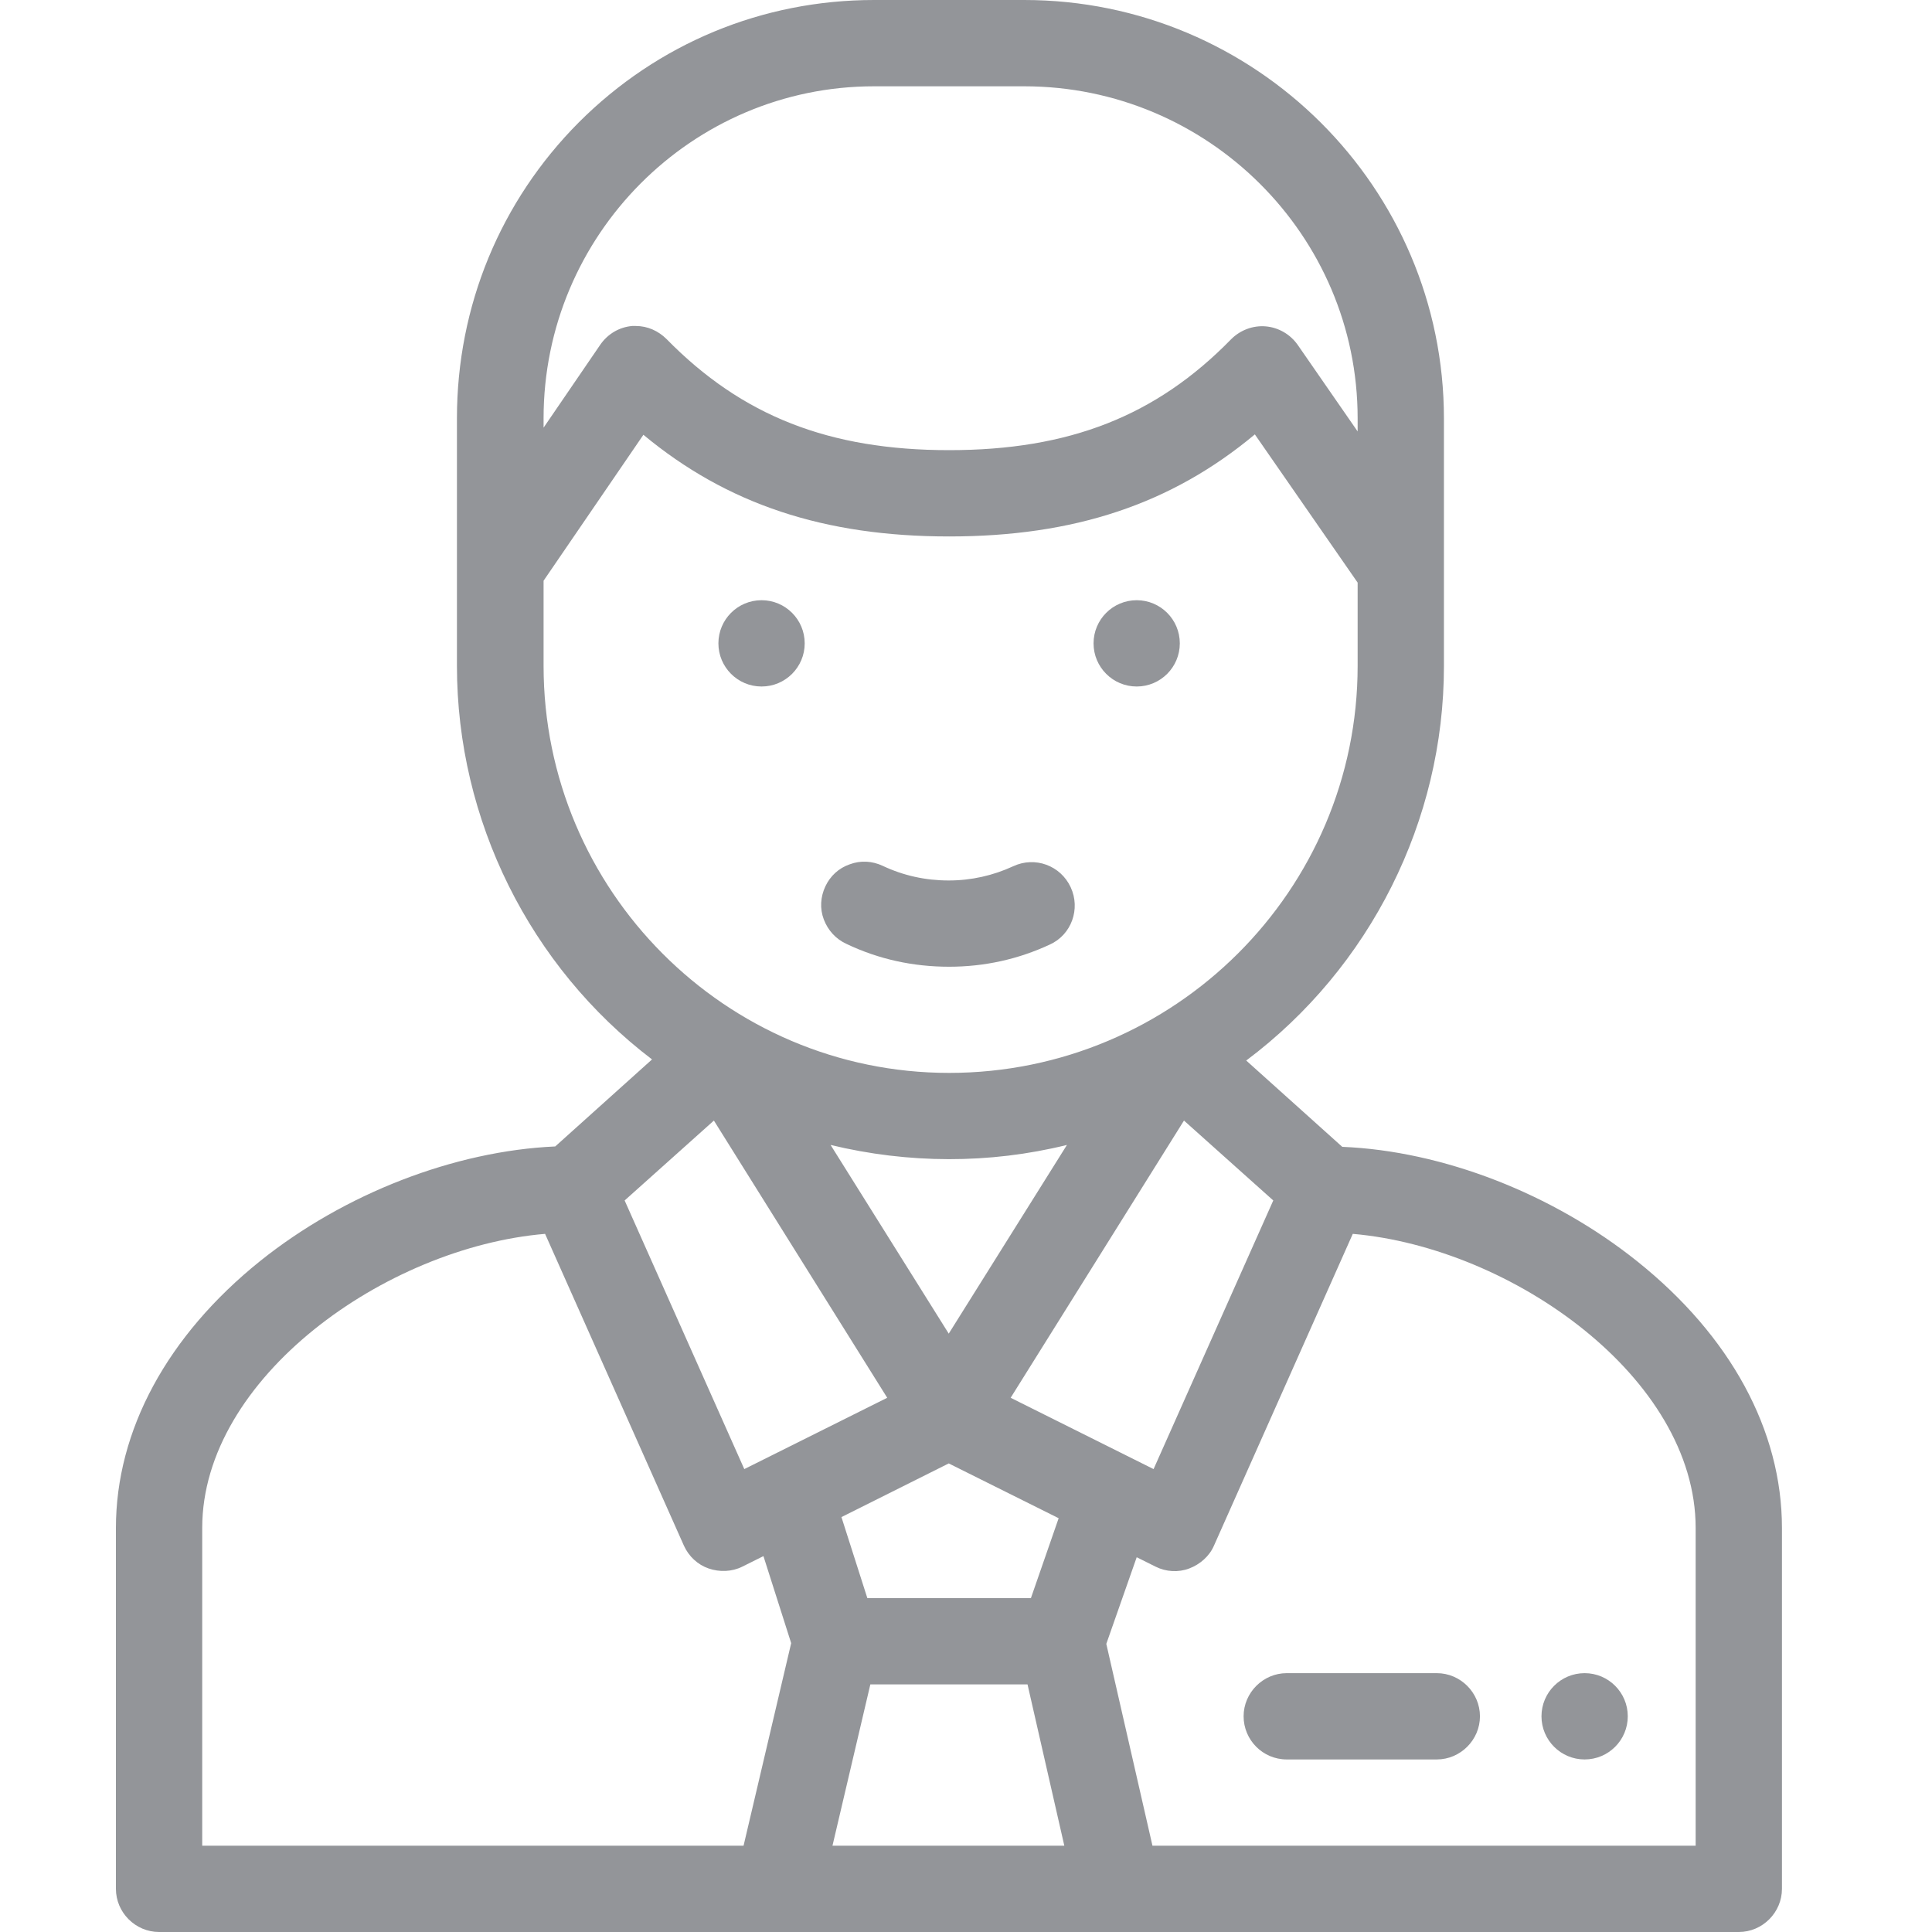 <?xml version="1.0" encoding="UTF-8"?>
<svg xmlns="http://www.w3.org/2000/svg" width="45" height="45" viewBox="0 0 45 45" fill="none">
  <path d="M26.476 15.99C27.03 15.99 27.48 15.54 27.48 14.985C27.48 14.43 27.03 13.98 26.476 13.98C25.921 13.98 25.471 14.43 25.471 14.985C25.471 15.54 25.921 15.99 26.476 15.99Z" fill="#939599"></path>
  <path d="M17.738 15.99C18.293 15.99 18.743 15.54 18.743 14.985C18.743 14.43 18.293 13.98 17.738 13.98C17.183 13.98 16.733 14.43 16.733 14.985C16.733 15.54 17.183 15.99 17.738 15.99Z" fill="#939599"></path>
  <path d="M19.713 21.984C20.464 22.343 21.268 22.517 22.107 22.517C22.928 22.517 23.715 22.343 24.449 22.002C24.955 21.775 25.174 21.172 24.938 20.665C24.702 20.158 24.108 19.94 23.601 20.176C23.129 20.394 22.622 20.508 22.098 20.508C21.556 20.508 21.041 20.394 20.56 20.167C20.316 20.053 20.045 20.036 19.791 20.132C19.538 20.219 19.337 20.403 19.223 20.648C19.11 20.892 19.092 21.163 19.188 21.416C19.285 21.67 19.468 21.871 19.713 21.984Z" fill="#939599"></path>
  <path d="M38.132 29.377C36.166 27.804 33.606 26.808 31.264 26.712L29.027 24.702C31.92 22.535 33.632 19.11 33.632 15.518V9.751C33.632 4.369 29.246 0 23.855 0H20.359C17.756 0 15.318 1.014 13.483 2.849C11.656 4.684 10.643 7.13 10.643 9.743V15.51C10.643 19.101 12.338 22.509 15.187 24.676L12.932 26.703C10.591 26.808 8.03 27.795 6.064 29.368C3.897 31.107 2.7 33.318 2.7 35.589V43.995C2.7 44.546 3.155 45 3.705 45H40.5C41.051 45 41.505 44.546 41.505 43.995V35.589C41.505 33.318 40.308 31.116 38.132 29.377ZM24.012 37.223H20.202L19.599 35.336L22.098 34.086L24.658 35.362L24.012 37.223ZM20.272 39.233H23.933L24.79 42.99H19.39L20.272 39.233ZM17.292 36.489L17.782 36.245L18.428 38.272L17.319 42.99H4.71V35.589C4.71 32.094 8.983 29.053 12.696 28.739L15.929 36C16.043 36.253 16.253 36.446 16.506 36.533C16.759 36.62 17.048 36.612 17.292 36.489ZM16.628 26.1L20.665 32.557L17.336 34.218L14.549 27.961L16.628 26.1ZM24.851 26.668L22.098 31.063L19.346 26.668C21.155 27.105 23.042 27.114 24.851 26.668ZM20.359 2.01H23.855C28.136 2.01 31.622 5.479 31.622 9.743V10.049L30.224 8.03C30.05 7.785 29.779 7.628 29.482 7.602C29.185 7.576 28.888 7.689 28.678 7.899C26.93 9.69 24.903 10.485 22.107 10.485C19.311 10.485 17.284 9.69 15.527 7.899C15.335 7.707 15.082 7.593 14.811 7.593C14.785 7.593 14.75 7.593 14.723 7.593C14.426 7.619 14.155 7.777 13.981 8.03L12.661 9.961V9.743C12.661 5.479 16.113 2.01 20.359 2.01ZM22.107 12.495C25.017 12.495 27.28 11.744 29.228 10.118L31.622 13.57V15.51C31.622 20.735 27.358 24.99 22.107 24.99C16.899 24.99 12.661 20.735 12.661 15.51V13.526L14.986 10.127C16.934 11.744 19.197 12.495 22.107 12.495ZM29.657 27.961L26.869 34.218L23.54 32.557L27.577 26.1L29.657 27.961ZM26.476 36.271L26.913 36.489C27.157 36.612 27.446 36.629 27.699 36.533C27.953 36.437 28.171 36.245 28.276 36L31.509 28.739C35.222 29.062 39.495 32.094 39.495 35.589V42.99H26.843L25.768 38.289L26.476 36.271Z" fill="#939599"></path>
  <path d="M29.971 40.981H33.466C34.016 40.981 34.471 40.526 34.471 39.976C34.471 39.425 34.016 38.971 33.466 38.971H29.971C29.42 38.971 28.966 39.425 28.966 39.976C28.966 40.526 29.412 40.981 29.971 40.981Z" fill="#939599"></path>
  <path d="M36.909 40.981C37.464 40.981 37.914 40.531 37.914 39.976C37.914 39.421 37.464 38.971 36.909 38.971C36.354 38.971 35.904 39.421 35.904 39.976C35.904 40.531 36.354 40.981 36.909 40.981Z" fill="#939599"></path>
</svg>
